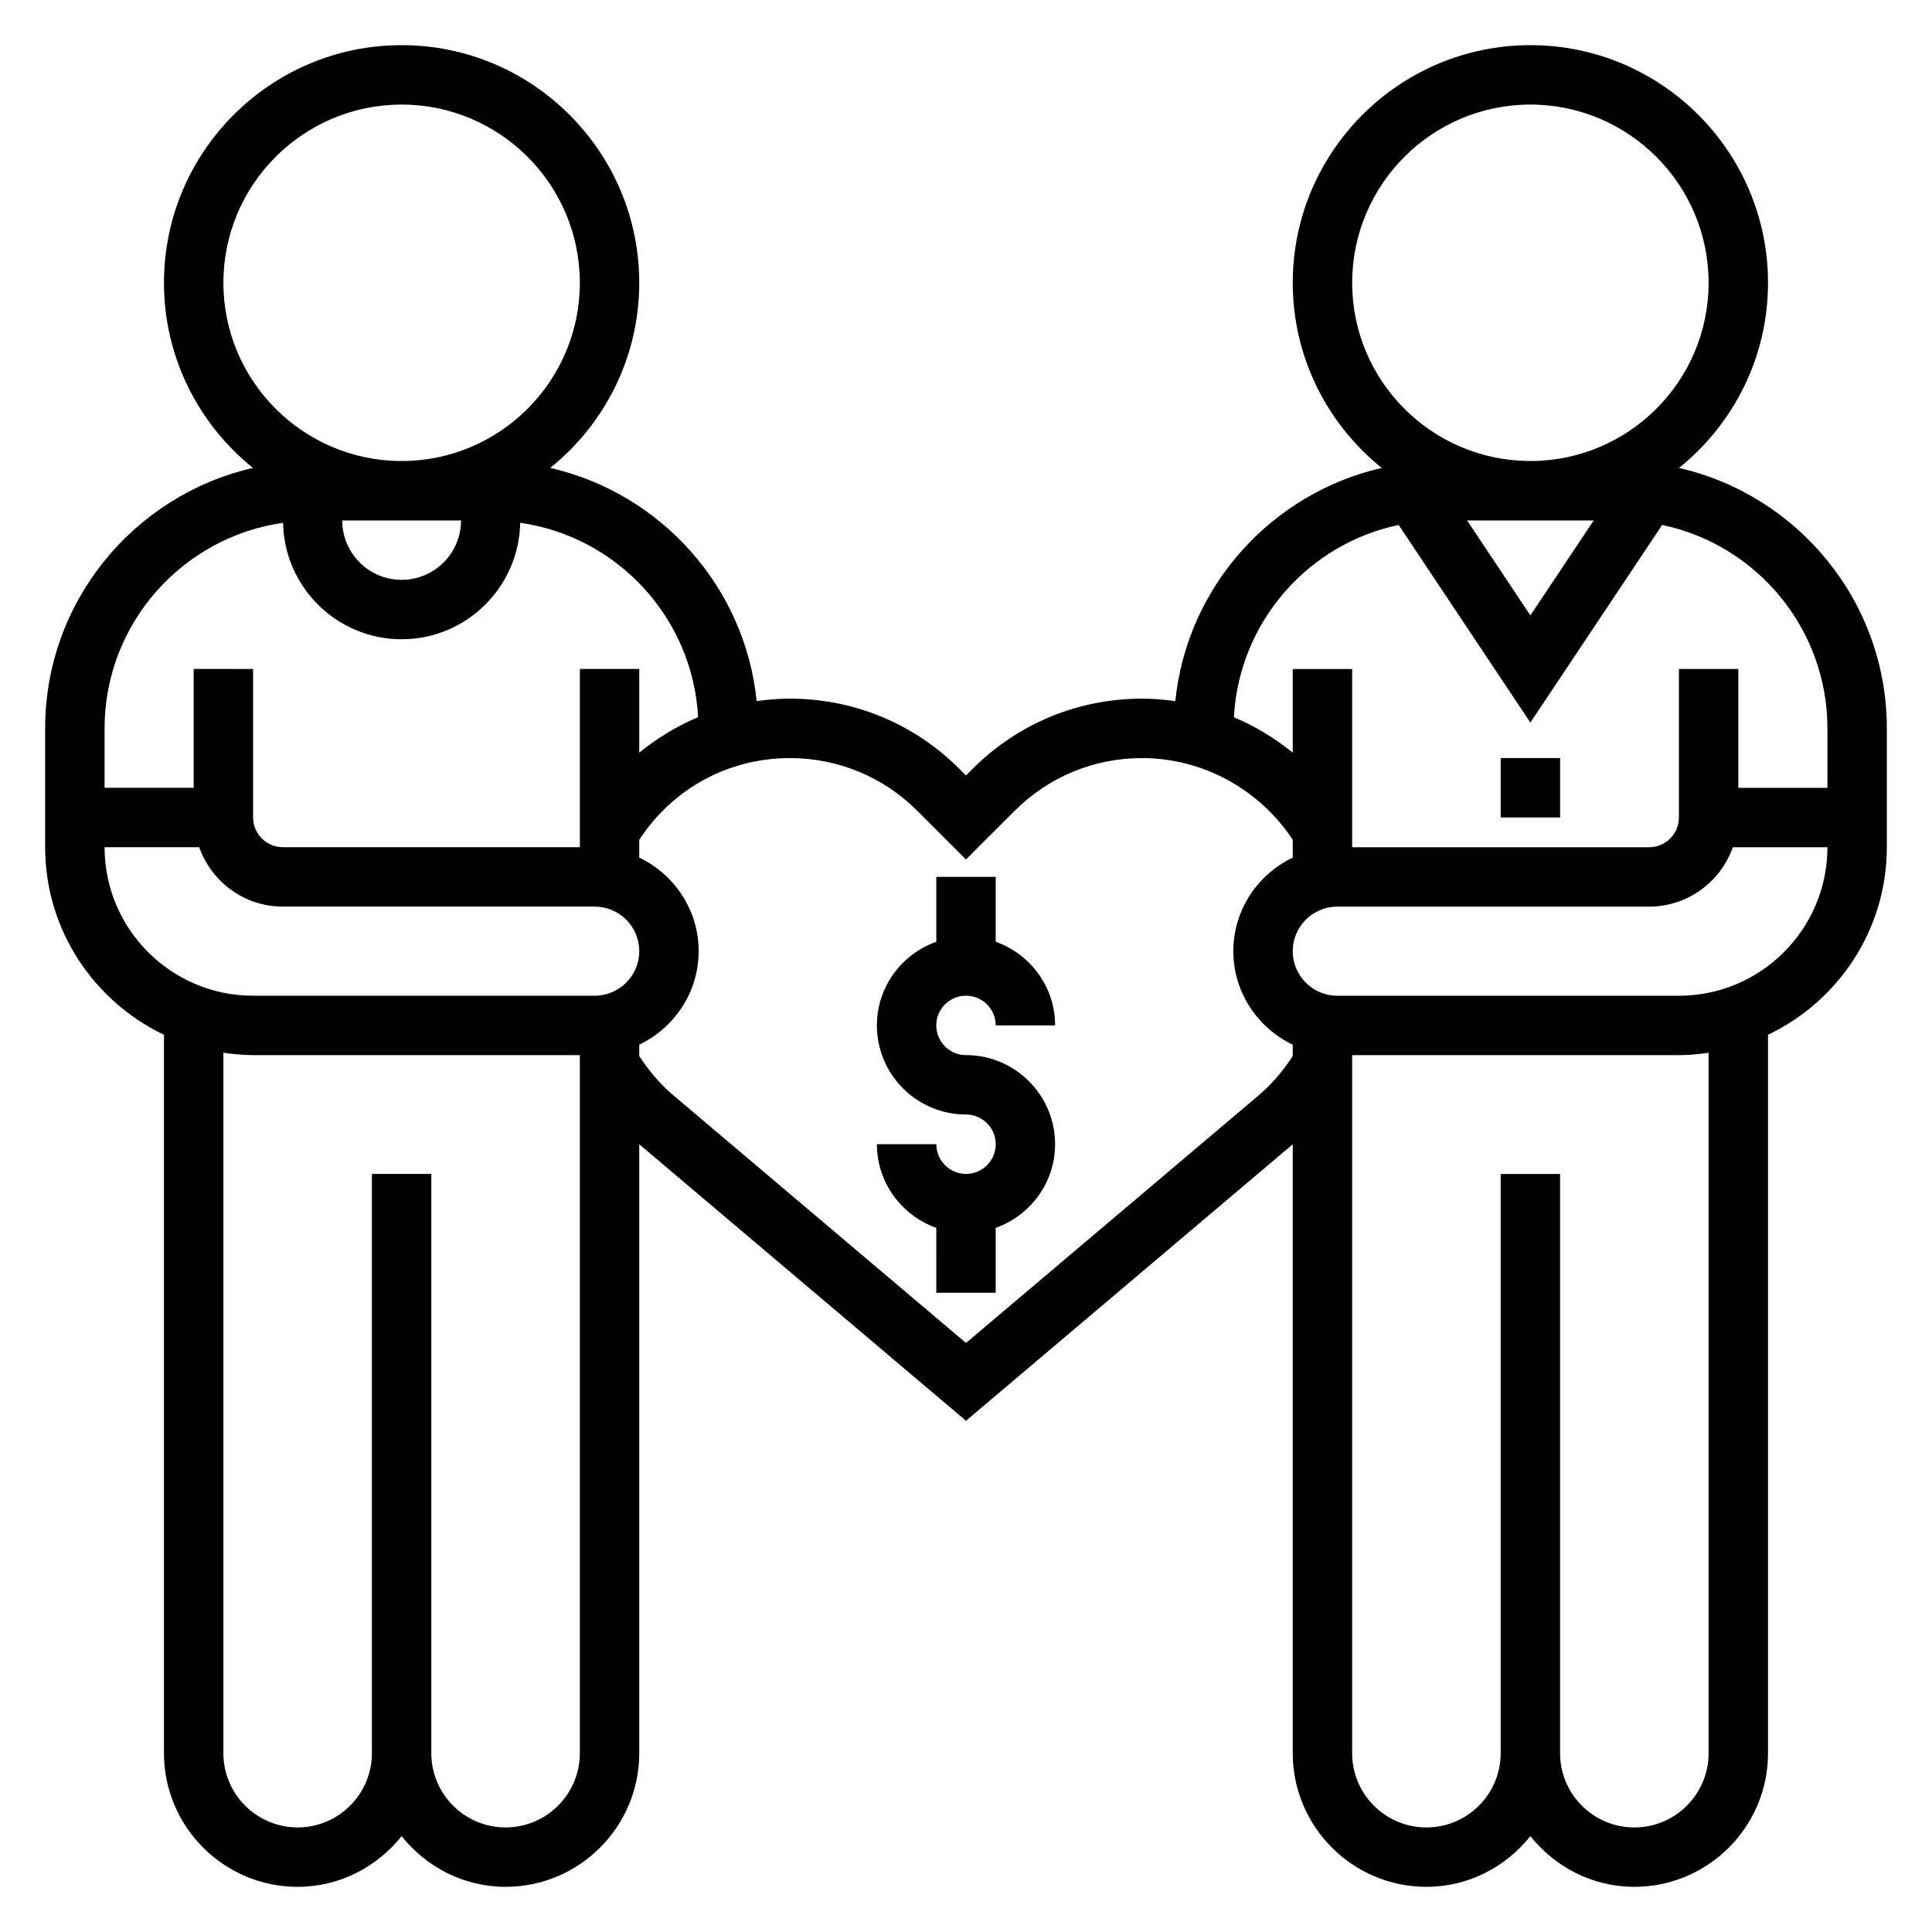 <?xml version="1.0" encoding="UTF-8"?>
<!-- Uploaded to: SVG Repo, www.svgrepo.com, Generator: SVG Repo Mixer Tools -->
<svg fill="#000000" width="800px" height="800px" version="1.1" viewBox="144 144 512 512" xmlns="http://www.w3.org/2000/svg">
 <g>
  <path d="m400 407.87c4.344 0 7.871 3.527 7.871 7.871h15.742c0-10.25-6.606-18.91-15.742-22.168v-17.191h-15.742v17.191c-9.141 3.258-15.742 11.918-15.742 22.168 0 13.02 10.598 23.617 23.617 23.617 4.344 0 7.871 3.527 7.871 7.871s-3.527 7.871-7.871 7.871-7.871-3.527-7.871-7.871h-15.742c0 10.25 6.606 18.91 15.742 22.168l-0.008 17.191h15.742v-17.191c9.141-3.258 15.742-11.918 15.742-22.168 0-13.02-10.598-23.617-23.617-23.617-4.344 0-7.871-3.527-7.871-7.871 0.004-4.344 3.531-7.871 7.879-7.871z"/>
  <path d="m588.95 268.01c14.367-11.555 23.594-29.242 23.594-49.066 0-34.723-28.254-62.977-62.977-62.977s-62.977 28.254-62.977 62.977c0 19.82 9.227 37.512 23.594 49.066-29.215 6.676-51.625 31.402-54.711 61.805-2.906-0.418-5.84-0.664-8.801-0.664-16.965 0-32.93 6.613-44.926 18.609l-1.746 1.75-1.746-1.746c-12-12-27.957-18.613-44.93-18.613-2.969 0-5.894 0.242-8.801 0.652-3.094-30.402-25.504-55.129-54.711-61.805 14.367-11.543 23.594-29.23 23.594-49.055 0-34.723-28.254-62.977-62.977-62.977-34.723 0-62.977 28.254-62.977 62.977 0 19.82 9.227 37.512 23.594 49.066-31.496 7.195-55.082 35.379-55.082 69.016v31.488c0 21.922 12.902 40.848 31.488 49.711v190.38c0 19.531 15.895 35.426 35.426 35.426 11.188 0 21.059-5.312 27.551-13.43 6.496 8.117 16.367 13.43 27.551 13.43 19.531 0 35.426-15.895 35.426-35.426v-161.36l86.594 73.273 86.594-73.273-0.004 161.36c0 19.531 15.895 35.426 35.426 35.426 11.188 0 21.059-5.312 27.551-13.43 6.496 8.117 16.367 13.43 27.551 13.43 19.531 0 35.426-15.895 35.426-35.426v-190.38c18.586-8.863 31.488-27.789 31.488-49.711v-31.488c0-33.637-23.586-61.82-55.082-69.016zm-86.613-49.066c0-26.047 21.184-47.23 47.23-47.23s47.23 21.184 47.23 47.23-21.184 47.23-47.23 47.23c-26.047 0.004-47.23-21.18-47.23-47.23zm64.016 62.977-16.785 25.168-16.773-25.168zm-363.15-62.977c0-26.047 21.184-47.23 47.23-47.23 26.047 0 47.23 21.184 47.23 47.23s-21.184 47.23-47.23 47.23c-26.047 0.004-47.23-21.18-47.23-47.23zm62.977 62.977c0 8.684-7.062 15.742-15.742 15.742-8.684 0-15.742-7.062-15.742-15.742zm-94.465 55.105c0-27.727 20.609-50.672 47.297-54.48 0.336 17.062 14.27 30.863 31.422 30.863 17.152 0 31.086-13.801 31.426-30.867 25.727 3.676 45.73 25.145 47.145 51.523-5.629 2.348-10.848 5.551-15.594 9.383v-22.168h-15.742v47.23l-78.723 0.004c-4.344 0-7.871-3.535-7.871-7.871v-39.359l-15.746-0.004v31.488h-23.613zm125.95 271.58c0 10.855-8.824 19.68-19.68 19.68-10.859 0.004-19.684-8.824-19.684-19.68v-153.5h-15.742v153.5c0 10.855-8.824 19.68-19.68 19.68-10.855 0.004-19.68-8.824-19.68-19.68v-185.62c2.582 0.371 5.195 0.629 7.871 0.629h86.594zm3.934-200.73h-90.527c-21.703 0-39.359-17.656-39.359-39.359h25.066c3.258 9.137 11.914 15.742 22.164 15.742h82.656c6.512 0 11.809 5.297 11.809 11.809s-5.297 11.809-11.809 11.809zm184.99 15.988c-2.535 3.883-5.504 7.43-9.047 10.422l-77.543 65.613-77.547-65.621c-3.543-3-6.519-6.543-9.047-10.422v-3.008c9.273-4.441 15.742-13.84 15.742-24.789 0-10.949-6.473-20.348-15.742-24.789v-4.715c8.863-13.555 23.609-21.656 39.918-21.656 12.762 0 24.766 4.969 33.793 13.996l12.883 12.879 12.879-12.879c9.02-9.027 21.031-13.996 33.793-13.996 16.066 0 31.133 8.289 39.918 21.672v4.707c-9.273 4.441-15.742 13.84-15.742 24.789s6.473 20.348 15.742 24.789zm110.21 184.75c0 10.855-8.824 19.68-19.68 19.68-10.859 0.004-19.684-8.824-19.684-19.68v-153.5h-15.742v153.5c0 10.855-8.824 19.68-19.68 19.68-10.855 0.004-19.68-8.824-19.68-19.68v-184.99h86.594c2.676 0 5.289-0.262 7.871-0.629zm-7.875-200.73h-90.527c-6.512 0-11.809-5.297-11.809-11.809s5.297-11.809 11.809-11.809h82.656c10.25 0 18.91-6.606 22.168-15.742h25.066c0 21.703-17.66 39.359-39.363 39.359zm39.363-55.105h-23.617v-31.488h-15.742v39.359c0 4.336-3.527 7.871-7.871 7.871l-78.723 0.004v-47.23h-15.742v22.168c-4.746-3.832-9.965-7.039-15.594-9.383 1.348-25.184 19.617-45.934 43.66-50.965l34.906 52.371 34.922-52.371c24.977 5.223 43.801 27.406 43.801 53.922z"/>
  <path d="m541.7 344.89h15.742v15.742h-15.742z"/>
 </g>
</svg>